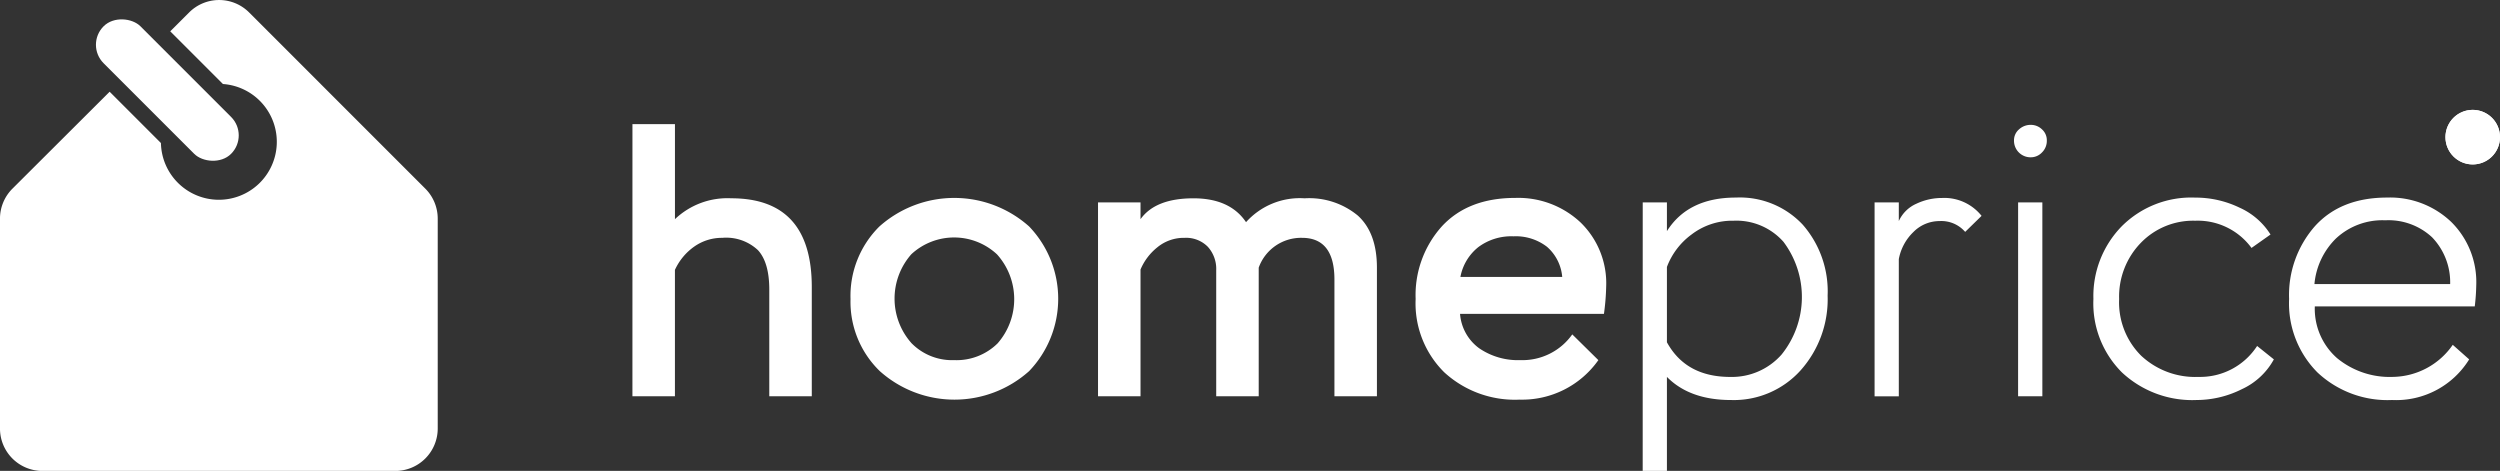 <?xml version="1.0" encoding="UTF-8"?> <svg xmlns="http://www.w3.org/2000/svg" width="294.585" height="55.483" viewBox="0 0 294.585 55.483"><rect x="0" y="0" width="294.585" height="55.483" fill="#333333" stroke="none"/><g id="HomePriceLogo-Light" transform="translate(-305.298 -62.269)"><g id="Group_9" data-name="Group 9" transform="translate(379.822 75.217)"><g id="Group_1" data-name="Group 1" transform="translate(213.636)"><g id="R" transform="translate(2.003 1.756)" style="isolation: isolate"><g id="Group_4" data-name="Group 4" style="isolation: isolate"><path id="Path_4" data-name="Path 4" d="M1118.289,311.858v-2.94h1.189a1.854,1.854,0,0,1,.577.079.848.848,0,0,1,.37.22.9.9,0,0,1,.185.3,1.077,1.077,0,0,1,.056.357.922.922,0,0,1-.156.521.883.883,0,0,1-.42.341l.819,1.121h-.785l-.718-1h-.466v1Zm.651-2.331v.718h.55a.616.616,0,0,0,.37-.1.322.322,0,0,0,.129-.274.308.308,0,0,0-.115-.26.706.706,0,0,0-.41-.088Z" transform="translate(-1118.289 -308.918)" fill="#fff"></path></g></g><g id="Ellipse_1" data-name="Ellipse 1"><g id="Group_5" data-name="Group 5" transform="translate(0 0)"><circle id="Ellipse_2" data-name="Ellipse 2" cx="3.213" cy="3.213" r="3.213" fill="#fff"></circle></g><g id="Group_6" data-name="Group 6"><path id="Path_5" data-name="Path 5" d="M1118.9,313.066a3.213,3.213,0,1,1,3.213-3.213A3.216,3.216,0,0,1,1118.9,313.066Zm0-5.684a2.471,2.471,0,1,0,2.471,2.471A2.474,2.474,0,0,0,1118.9,307.381Z" transform="translate(-1115.69 -306.64)" fill="#fff"></path></g></g></g><g id="Group_7" data-name="Group 7" transform="translate(0 1.677)" style="isolation: isolate"><path id="Path_6" data-name="Path 6" d="M838.476,308.816h5.008v11.2a8.966,8.966,0,0,1,6.634-2.46q9.489,0,9.49,10.455v12.872H854.6V328.322q0-3.207-1.339-4.657a5.46,5.46,0,0,0-4.2-1.449,5.651,5.651,0,0,0-3.273,1.01,6.817,6.817,0,0,0-2.307,2.768v14.893h-5.008Z" transform="translate(-838.476 -308.816)" fill="#fff"></path><path id="Path_7" data-name="Path 7" d="M875.225,323.464a13.252,13.252,0,0,1,17.639,0,12.312,12.312,0,0,1,0,17.046,13.194,13.194,0,0,1-17.595,0,11.368,11.368,0,0,1-3.449-8.5A11.5,11.5,0,0,1,875.225,323.464Zm3.735,13.707a6.7,6.7,0,0,0,5.074,2.044,6.883,6.883,0,0,0,5.119-1.978,7.9,7.9,0,0,0-.066-10.478,7.414,7.414,0,0,0-10.1-.022,7.9,7.9,0,0,0-.022,10.434Z" transform="translate(-846.123 -311.405)" fill="#fff"></path><path id="Path_8" data-name="Path 8" d="M942.529,343.489h-5.008V329.738q0-4.92-3.822-4.92a5.3,5.3,0,0,0-5.1,3.514v15.156h-5.008V328.64a3.879,3.879,0,0,0-.989-2.767,3.58,3.58,0,0,0-2.745-1.054,4.9,4.9,0,0,0-3.208,1.12,6.647,6.647,0,0,0-1.977,2.613v14.938h-5.008V320.644h5.008v1.977q1.758-2.46,6.239-2.46,4.3,0,6.194,2.811a8.515,8.515,0,0,1,6.9-2.811,8.987,8.987,0,0,1,6.282,2.042q2.242,2.044,2.241,6.129Z" transform="translate(-854.804 -311.418)" fill="#fff"></path><path id="Path_9" data-name="Path 9" d="M979.758,339.214a10.986,10.986,0,0,1-9.269,4.656,12.3,12.3,0,0,1-8.9-3.229,11.417,11.417,0,0,1-3.362-8.633,12.1,12.1,0,0,1,3.1-8.567q3.1-3.34,8.632-3.339a10.722,10.722,0,0,1,7.689,2.878,9.968,9.968,0,0,1,3.031,7.579,27.242,27.242,0,0,1-.263,3.207H963.46a5.539,5.539,0,0,0,2.24,4.042,8.082,8.082,0,0,0,4.877,1.406,7.191,7.191,0,0,0,6.107-3.032ZM965.612,325.9a5.866,5.866,0,0,0-2.109,3.515H975.5a5.3,5.3,0,0,0-1.8-3.558,6.019,6.019,0,0,0-3.954-1.231A6.492,6.492,0,0,0,965.612,325.9Z" transform="translate(-865.941 -311.405)" fill="#fff"></path></g><g id="Group_8" data-name="Group 8" transform="translate(119.045 1.765)" style="isolation: isolate"><path id="Path_10" data-name="Path 10" d="M992.949,320.618H995.8V324q2.5-3.955,8.127-3.954a10.146,10.146,0,0,1,7.887,3.207,11.915,11.915,0,0,1,2.922,8.348,12.573,12.573,0,0,1-3.186,8.808,10.586,10.586,0,0,1-8.194,3.493q-4.877,0-7.556-2.724v11.072h-2.855ZM998.7,324.4a8.413,8.413,0,0,0-2.9,3.822v8.875q2.24,4.085,7.469,4.084a7.809,7.809,0,0,0,6.04-2.636,10.811,10.811,0,0,0,.22-13.289,7.4,7.4,0,0,0-5.866-2.482A7.9,7.9,0,0,0,998.7,324.4Z" transform="translate(-992.949 -311.479)" fill="#fff"></path><path id="Path_11" data-name="Path 11" d="M1028.4,320.631h2.855v2.2a4.069,4.069,0,0,1,2.065-2.043,7.048,7.048,0,0,1,3.031-.681,5.606,5.606,0,0,1,4.657,2.108l-1.934,1.89a3.709,3.709,0,0,0-3.032-1.275,4.307,4.307,0,0,0-3.052,1.275,5.942,5.942,0,0,0-1.735,3.207v16.167H1028.4Z" transform="translate(-1001.08 -311.492)" fill="#fff"></path><path id="Path_12" data-name="Path 12" d="M1050.312,309.458a2.016,2.016,0,0,1,1.384-.528,1.882,1.882,0,0,1,1.318.528,1.716,1.716,0,0,1,.571,1.318,1.911,1.911,0,0,1-.571,1.406,1.81,1.81,0,0,1-1.318.571,1.952,1.952,0,0,1-1.978-1.977A1.691,1.691,0,0,1,1050.312,309.458Zm-.109,8.611h2.856v22.844H1050.2Z" transform="translate(-1005.969 -308.93)" fill="#fff"></path><path id="Path_13" data-name="Path 13" d="M1083.123,339.113a8.191,8.191,0,0,1-3.778,3.514,11.926,11.926,0,0,1-5.317,1.274,12.135,12.135,0,0,1-8.808-3.251,11.488,11.488,0,0,1-3.361-8.655,11.756,11.756,0,0,1,3.318-8.545,11.571,11.571,0,0,1,8.676-3.4,11.9,11.9,0,0,1,5.229,1.186,8.308,8.308,0,0,1,3.646,3.164l-2.24,1.582a7.853,7.853,0,0,0-6.635-3.207,8.579,8.579,0,0,0-6.413,2.614,9.083,9.083,0,0,0-2.549,6.611,8.857,8.857,0,0,0,2.592,6.678,9.329,9.329,0,0,0,6.766,2.5,8,8,0,0,0,6.9-3.646Z" transform="translate(-1008.753 -311.479)" fill="#fff"></path><path id="Path_14" data-name="Path 14" d="M1113,339.113a10.115,10.115,0,0,1-9.094,4.788,12.06,12.06,0,0,1-8.786-3.251,11.53,11.53,0,0,1-3.338-8.655,12.281,12.281,0,0,1,3.052-8.588q3.054-3.362,8.5-3.362a10.425,10.425,0,0,1,7.535,2.855,9.956,9.956,0,0,1,2.965,7.513,23.8,23.8,0,0,1-.176,2.461h-18.847a7.744,7.744,0,0,0,2.613,6.084,9.76,9.76,0,0,0,6.612,2.218,8.724,8.724,0,0,0,7.03-3.778Zm-15.64-14.3a8.617,8.617,0,0,0-2.593,5.425h15.993a7.641,7.641,0,0,0-2.132-5.513,7.54,7.54,0,0,0-5.513-2A8.009,8.009,0,0,0,1097.364,324.813Z" transform="translate(-1015.617 -311.479)" fill="#fff"></path></g></g><g id="Group_3" data-name="Group 3" transform="translate(305.298 62.269)"><path id="Path_3" data-name="Path 3" d="M729.77,906.057l-20.763-20.763a4.994,4.994,0,0,0-7.059,0l-2.233,2.226,6.21,6.211a6.828,6.828,0,1,1-7.306,6.954l-6.044-6.045-11.453,11.421a5,5,0,0,0-1.468,3.537v24.725a5,5,0,0,0,4.995,5h41.586a5,5,0,0,0,5-5V909.589A5,5,0,0,0,729.77,906.057Z" transform="translate(-679.656 -883.831)" fill="#fff"></path><rect id="Rectangle_1" data-name="Rectangle 1" width="6.147" height="21.249" rx="3.073" transform="translate(10.032 5.274) rotate(-45)" fill="#fff"></rect></g></g></svg> 